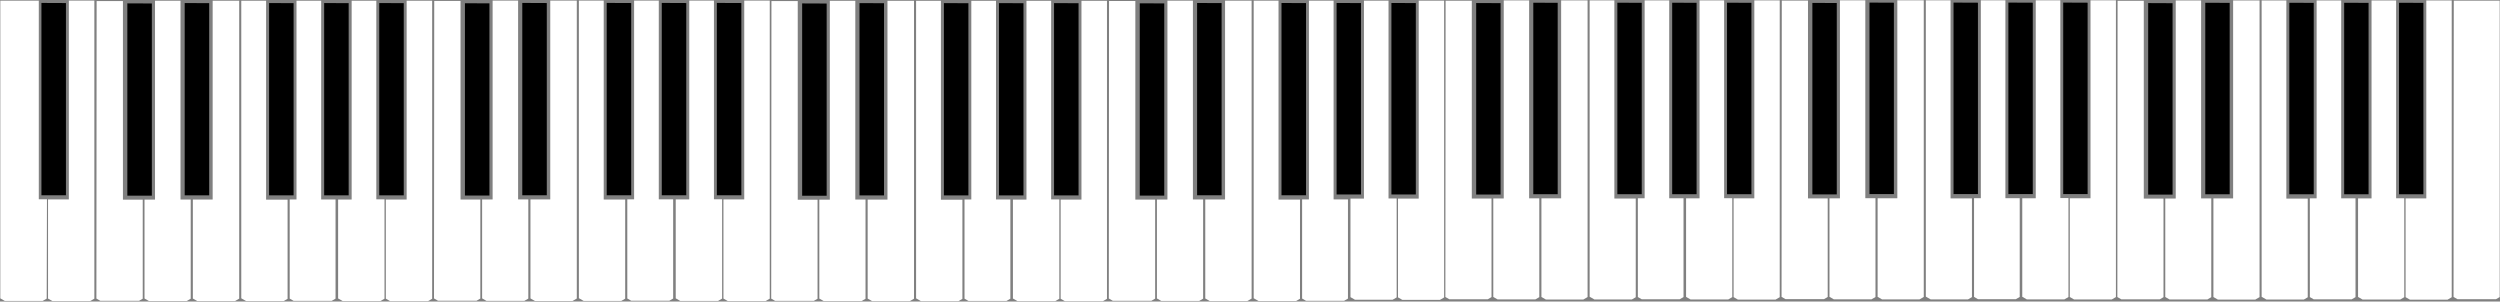 <?xml version="1.0"?><svg width="4346.44" height="524.219" xmlns="http://www.w3.org/2000/svg" version="1.1">
 <rect width="100%" height="100%" fill="#808080" stroke="none"/>
 <title>Standard 88-key Piano Keyboard</title>
 <defs>
  <pattern height="100" width="100" y="0" x="0" patternUnits="userSpaceOnUse" id="gridpattern">
   <image height="100" width="100" y="0" x="0"/>
  </pattern>
 </defs>
 <g>
  <title>Layer 1</title>
  <g id="layer1">
   <path d="m167.999,1.801l45.723,0l0,345.343l34.427,0l0,172.131l-6.472,3.74l-67.223,0l-6.863,-3.96l0.408,-517.254z" fill="#ffffff" id="path4305-5"/>
   <path d="m221.388,5.849l0,334.34l42.601,0l0,-334.15l-42.601,-0.19z" fill="#000000" id="path4307-4"/>
   <path d="m269.504,1.285l0,345.751l-18.257,0l0,171.929l7.561,4.36l65.849,0l6.905,-3.98l0,-172.499l-17.746,0l0,-345.561l-44.312,0z" fill="#ffffff" id="path4819-5"/>
   <path d="m321.09,5.298l0,334.34l42.6,0l0,-334.15l-42.6,-0.19z" fill="#000000" id="path4307-7-6"/>
   <path d="m369.718,1.285l0,345.59l-34.427,0l0,172.13l7.744,4.47l65.413,0l7.413,-4.28l0,-517.91l-46.143,0z" fill="#ffffff" id="path4841-0"/>
   <path d="m419.475,1.285l0,517.32l8.35,4.82l65.345,0l6.812,-3.93l0,-172.351l-37.339,0l0,-345.859l-43.168,0z" fill="#ffffff" id="path4873-1"/>
   <path d="m467.835,5.298l0,334.34l42.601,0l0,-334.15l-42.601,-0.19z" fill="#000000" id="path4307-7-0-2"/>
   <path d="m563.584,5.298l0,334.34l42.601,0l0,-334.15l-42.601,-0.19z" fill="#000000" id="path4307-7-4-6"/>
   <path d="m659.333,5.298l0,334.34l42.601,0l0,-334.15l-42.601,-0.19z" fill="#000000" id="path4307-7-08-1"/>
   <path d="m515.493,1.285l0,345.455l-11.834,0l0,172.405l6.821,3.94l66.201,0l6.694,-3.87l0,-172.475l-24.983,0l0,-345.455l-42.899,0z" fill="#ffffff" id="path4907-8"/>
   <path d="m611.377,1.285l0,345.59l-23.534,0l0,172l7.872,4.54l65.688,0l7.085,-4.09l0,-172.719l-14.212,0l0,-345.321l-42.899,0z" fill="#ffffff" id="path4909-2"/>
   <path d="m706.991,1.285l0,345.59l-36.175,0l0,172.4l7.485,4.32l65.807,0l7.232,-4.17l0,-518.14l-44.349,0z" fill="#ffffff" id="path4911-0"/>
   <path d="m72.033,5.115l0,334.341l42.601,0l0,-334.15l-42.601,-0.191z" fill="#000000" id="path4307-7-08-1-1"/>
   <path d="m0.584,1.169l-0.042,517.526l7.872,4.54l65.688,0l7.085,-4.09l0.471,-172.654l-14.212,0l0,-345.322l-66.862,0z" fill="#ffffff" id="path4909-2-4"/>
   <path d="m119.691,1.102l0,345.59l-36.175,0l0,172.403l7.484,4.32l65.806,0l7.233,-4.17l0,-518.143l-44.349,0z" fill="#ffffff" id="path4911-0-3"/>
   <path d="m754.945,1.597l45.723,0l0,345.343l34.427,0l0,172.135l-6.472,3.73l-67.223,0l-6.862,-3.96l0.407,-517.248z" fill="#ffffff" id="path4305-5-4"/>
   <path d="m808.334,5.645l0,334.34l42.601,0l0,-334.15l-42.601,-0.19z" fill="#000000" id="path4307-4-9"/>
   <path d="m856.45,1.081l0,345.751l-18.257,0l0,171.923l7.561,4.37l65.849,0l6.905,-3.99l0,-172.493l-17.745,0l0,-345.561l-44.313,0z" fill="#ffffff" id="path4819-5-7"/>
   <path d="m908.036,5.094l0,334.34l42.601,0l0,-334.15l-42.601,-0.19z" fill="#000000" id="path4307-7-6-4"/>
   <path d="m956.664,1.081l0,345.59l-34.427,0l0,172.134l7.745,4.47l65.412,0l7.41,-4.28l0,-517.914l-46.14,0z" fill="#ffffff" id="path4841-0-8"/>
   <path d="m1006.424,1.081l0,517.324l8.35,4.82l65.34,0l6.81,-3.94l0,-172.345l-37.34,0l0,-345.859l-43.16,0z" fill="#ffffff" id="path4873-1-8"/>
   <path d="m1054.784,5.094l0,334.34l42.6,0l0,-334.15l-42.6,-0.19z" fill="#000000" id="path4307-7-0-2-2"/>
   <path d="m1150.534,5.094l0,334.34l42.6,0l0,-334.15l-42.6,-0.19z" fill="#000000" id="path4307-7-4-6-1"/>
   <path d="m1246.284,5.094l0,334.34l42.6,0l0,-334.15l-42.6,-0.19z" fill="#000000" id="path4307-7-08-1-4"/>
   <path d="m1102.444,1.081l0,345.455l-11.84,0l0,172.399l6.82,3.94l66.2,0l6.7,-3.86l0,-172.479l-24.99,0l0,-345.455l-42.89,0z" fill="#ffffff" id="path4907-8-8"/>
   <path d="m1198.324,1.081l0,345.59l-23.53,0l0,171.994l7.87,4.55l65.69,0l7.08,-4.09l0,-172.723l-14.21,0l0,-345.321l-42.9,0z" fill="#ffffff" id="path4909-2-0"/>
   <path d="m1293.934,1.081l0,345.59l-36.17,0l0,172.404l7.48,4.32l65.81,0l7.23,-4.18l0,-518.134l-44.35,0z" fill="#ffffff" id="path4911-0-9"/>
   <path d="m1341.214,1.903l45.72,0l0,345.343l34.43,0l0,172.129l-6.48,3.74l-67.22,0l-6.86,-3.96l0.41,-517.252z" fill="#ffffff" id="path4305-5-7"/>
   <path d="m1394.604,5.951l0,334.34l42.6,0l0,-334.15l-42.6,-0.19z" fill="#000000" id="path4307-4-7"/>
   <path d="m1442.714,1.387l0,345.751l-18.26,0l0,171.927l7.57,4.36l65.84,0l6.91,-3.98l0,-172.497l-17.75,0l0,-345.561l-44.31,0z" fill="#ffffff" id="path4819-5-0"/>
   <path d="m1494.304,5.4l0,334.34l42.6,0l0,-334.15l-42.6,-0.19z" fill="#000000" id="path4307-7-6-0"/>
   <path d="m1542.934,1.387l0,345.59l-34.43,0l0,172.138l7.74,4.47l65.42,0l7.41,-4.28l0,-517.918l-46.14,0z" fill="#ffffff" id="path4841-0-7"/>
   <path d="m1592.684,1.387l0,517.318l8.35,4.82l65.35,0l6.81,-3.93l0,-172.349l-37.34,0l0,-345.859l-43.17,0z" fill="#ffffff" id="path4873-1-81"/>
   <path d="m1641.044,5.4l0,334.34l42.6,0l0,-334.15l-42.6,-0.19z" fill="#000000" id="path4307-7-0-2-5"/>
   <path d="m1736.794,5.4l0,334.34l42.6,0l0,-334.15l-42.6,-0.19z" fill="#000000" id="path4307-7-4-6-3"/>
   <path d="m1832.544,5.4l0,334.34l42.6,0l0,-334.15l-42.6,-0.19z" fill="#000000" id="path4307-7-08-1-7"/>
   <path d="m1688.704,1.387l0,345.455l-11.83,0l0,172.403l6.82,3.94l66.2,0l6.69,-3.87l0,-172.473l-24.98,0l0,-345.455l-42.9,0z" fill="#ffffff" id="path4907-8-5"/>
   <path d="m1784.584,1.387l0,345.59l-23.53,0l0,171.998l7.87,4.55l65.69,0l7.09,-4.09l0,-172.727l-14.22,0l0,-345.321l-42.9,0z" fill="#ffffff" id="path4909-2-06"/>
   <path d="m1880.204,1.387l0,345.59l-36.18,0l0,172.398l7.49,4.33l65.81,0l7.23,-4.18l0,-518.138l-44.35,0z" fill="#ffffff" id="path4911-0-2"/>
   <path d="m1928.154,1.699l45.73,0l0,345.343l34.42,0l0,172.133l-6.47,3.74l-67.22,0l-6.86,-3.97l0.4,-517.246z" fill="#ffffff" id="path4305-5-4-9"/>
   <path d="m1981.544,5.747l0,334.34l42.6,0l0,-334.15l-42.6,-0.19z" fill="#000000" id="path4307-4-9-3"/>
   <path d="m2029.664,1.182l0,345.752l-18.26,0l0,171.921l7.56,4.37l65.85,0l6.91,-3.99l0,-172.491l-17.75,0l0,-345.562l-44.31,0z" fill="#ffffff" id="path4819-5-7-6"/>
   <path d="m2081.244,5.196l0,334.34l42.61,0l0,-334.15l-42.61,-0.19z" fill="#000000" id="path4307-7-6-4-6"/>
   <path d="m2129.874,1.182l0,345.591l-34.42,0l0,172.132l7.74,4.47l65.41,0l7.42,-4.28l0,-517.913l-46.15,0z" fill="#ffffff" id="path4841-0-8-1"/>
   <path d="m2179.634,1.182l0,517.323l8.35,4.82l65.34,0l6.82,-3.93l0,-172.353l-37.34,0l0,-345.86l-43.17,0z" fill="#ffffff" id="path4873-1-8-1"/>
   <path d="m2227.994,5.196l0,334.34l42.6,0l0,-334.15l-42.6,-0.19z" fill="#000000" id="path4307-7-0-2-2-7"/>
   <path d="m2323.744,5.174l0,332.94l42.42,0l0,-332.751l-42.42,-0.189z" fill="#000000" id="path4307-7-4-6-1-1"/>
   <path d="m2419.084,5.174l0,332.94l42.43,0l0,-332.751l-42.43,-0.189z" fill="#000000" id="path4307-7-08-1-4-8"/>
   <path d="m2275.654,1.182l0,345.456l-11.84,0l0,172.407l6.82,3.93l66.21,0l6.69,-3.86l0,-172.477l-24.98,0l0,-345.456l-42.9,0z" fill="#ffffff" id="path4907-8-8-9"/>
   <path d="m2371.334,1.177l0,344.143l-23.44,0l0,171.275l7.84,4.53l65.42,0l7.05,-4.07l0,-172.003l-14.15,0l0,-343.875l-42.72,0z" fill="#ffffff" id="path4909-2-0-1"/>
   <path d="m2466.544,1.177l0,344.143l-36.02,0l0,171.685l7.45,4.3l65.53,0l7.21,-4.16l0,-515.968l-44.17,0z" fill="#ffffff" id="path4911-0-9-1"/>
   <path d="m2513.294,1.239l45.53,0l0,343.895l34.28,0l0,171.411l-6.44,3.72l-66.94,0l-6.83,-3.94l0.4,-515.086z" fill="#ffffff" id="path4305-5-0"/>
   <path d="m2566.464,5.269l0,332.94l42.42,0l0,-332.75l-42.42,-0.19z" fill="#000000" id="path4307-4-95"/>
   <path d="m2614.374,0.724l0,344.303l-18.18,0l0,171.208l7.53,4.34l65.57,0l6.88,-3.97l0,-171.767l-17.67,0l0,-344.114l-44.13,0z" fill="#ffffff" id="path4819-5-3"/>
   <path d="m2665.744,4.72l0,332.94l42.42,0l0,-332.75l-42.42,-0.19z" fill="#000000" id="path4307-7-6-5"/>
   <path d="m2714.164,0.724l0,344.143l-34.28,0l0,171.408l7.71,4.46l65.14,0l7.39,-4.27l0,-515.741l-45.96,0z" fill="#ffffff" id="path4841-0-9"/>
   <path d="m2763.714,0.724l0,515.151l8.32,4.8l65.07,0l6.78,-3.91l0,-171.631l-37.18,0l0,-344.41l-42.99,0z" fill="#ffffff" id="path4873-1-6"/>
   <path d="m2811.874,4.72l0,332.94l42.42,0l0,-332.75l-42.42,-0.19z" fill="#000000" id="path4307-7-0-2-8"/>
   <path d="m2907.224,4.72l0,332.94l42.42,0l0,-332.75l-42.42,-0.19z" fill="#000000" id="path4307-7-4-6-8"/>
   <path d="m3002.574,4.72l0,332.94l42.42,0l0,-332.75l-42.42,-0.19z" fill="#000000" id="path4307-7-08-1-0"/>
   <path d="m2859.334,0.724l0,344.009l-11.78,0l0,171.682l6.79,3.92l65.92,0l6.67,-3.85l0,-171.752l-24.88,0l0,-344.009l-42.72,0z" fill="#ffffff" id="path4907-8-1"/>
   <path d="m2954.814,0.724l0,344.143l-23.43,0l0,171.278l7.84,4.53l65.41,0l7.05,-4.08l0,-171.996l-14.15,0l0,-343.875l-42.72,0z" fill="#ffffff" id="path4909-2-6"/>
   <path d="m3050.034,0.724l0,344.143l-36.03,0l0,171.678l7.46,4.31l65.53,0l7.2,-4.16l0,-515.971l-44.16,0z" fill="#ffffff" id="path4911-0-8"/>
   <path d="m3097.784,1.035l45.53,0l0,343.896l34.28,0l0,171.414l-6.44,3.72l-66.94,0l-6.84,-3.95l0.41,-515.08z" fill="#ffffff" id="path4305-5-4-5"/>
   <path d="m3150.944,5.066l0,332.94l42.43,0l0,-332.751l-42.43,-0.189z" fill="#000000" id="path4307-4-9-0"/>
   <path d="m3198.864,0.521l0,344.303l-18.18,0l0,171.201l7.53,4.35l65.57,0l6.88,-3.97l0,-171.771l-17.67,0l0,-344.113l-44.13,0z" fill="#ffffff" id="path4819-5-7-62"/>
   <path d="m3250.234,4.517l0,332.94l42.42,0l0,-332.751l-42.42,-0.189z" fill="#000000" id="path4307-7-6-4-8"/>
   <path d="m3298.654,0.521l0,344.142l-34.28,0l0,171.412l7.71,4.45l65.14,0l7.38,-4.26l0,-515.744l-45.95,0z" fill="#ffffff" id="path4841-0-8-9"/>
   <path d="m3348.204,0.521l0,515.154l8.32,4.8l65.07,0l6.78,-3.92l0,-171.624l-37.18,0l0,-344.41l-42.99,0z" fill="#ffffff" id="path4873-1-8-8"/>
   <path d="m3396.364,4.517l0,332.94l42.42,0l0,-332.751l-42.42,-0.189z" fill="#000000" id="path4307-7-0-2-2-4"/>
   <path d="m3491.714,4.517l0,332.94l42.42,0l0,-332.751l-42.42,-0.189z" fill="#000000" id="path4307-7-4-6-1-8"/>
   <path d="m3587.064,4.517l0,332.94l42.42,0l0,-332.751l-42.42,-0.189z" fill="#000000" id="path4307-7-08-1-4-2"/>
   <path d="m3443.824,0.521l0,344.008l-11.79,0l0,171.676l6.8,3.93l65.92,0l6.67,-3.85l0,-171.756l-24.88,0l0,-344.008l-42.72,0z" fill="#ffffff" id="path4907-8-8-0"/>
   <path d="m3539.304,0.521l0,344.142l-23.44,0l0,171.282l7.84,4.52l65.42,0l7.05,-4.07l0,-171.999l-14.15,0l0,-343.875l-42.72,0z" fill="#ffffff" id="path4909-2-0-4"/>
   <path d="m3634.514,0.521l0,344.142l-36.02,0l0,171.682l7.45,4.3l65.53,0l7.21,-4.16l0,-515.964l-44.17,0z" fill="#ffffff" id="path4911-0-9-0"/>
   <path d="m3681.594,1.34l45.53,0l0,343.896l34.28,0l0,171.409l-6.44,3.72l-66.94,0l-6.84,-3.94l0.41,-515.085z" fill="#ffffff" id="path4305-5-7-7"/>
   <path d="m3734.754,5.371l0,332.94l42.43,0l0,-332.751l-42.43,-0.189z" fill="#000000" id="path4307-4-7-5"/>
   <path d="m3782.674,0.825l0,344.304l-18.18,0l0,171.206l7.53,4.35l65.57,0l6.88,-3.97l0,-171.776l-17.67,0l0,-344.114l-44.13,0z" fill="#ffffff" id="path4819-5-0-7"/>
   <path d="m3834.044,4.822l0,332.94l42.42,0l0,-332.751l-42.42,-0.189z" fill="#000000" id="path4307-7-6-0-2"/>
   <path d="m3882.464,0.825l0,344.143l-34.28,0l0,171.417l7.71,4.45l65.14,0l7.38,-4.26l0,-515.749l-45.95,-0.001z" fill="#ffffff" id="path4841-0-7-6"/>
   <path d="m3932.014,0.825l0,515.15l8.32,4.8l65.07,0l6.78,-3.91l0,-171.629l-37.18,0l0,-344.411l-42.99,0z" fill="#ffffff" id="path4873-1-81-9"/>
   <path d="m3980.174,4.822l0,332.94l42.42,0l0,-332.751l-42.42,-0.189z" fill="#000000" id="path4307-7-0-2-5-3"/>
   <path d="m4075.524,4.822l0,332.94l42.42,0l0,-332.751l-42.42,-0.189z" fill="#000000" id="path4307-7-4-6-3-3"/>
   <path d="m4170.874,4.822l0,332.94l42.42,0l0,-332.751l-42.42,-0.189z" fill="#000000" id="path4307-7-08-1-7-2"/>
   <path d="m4027.634,0.825l0,344.009l-11.79,0l0,171.681l6.8,3.92l65.92,0l6.67,-3.85l0,-171.751l-24.88,0l0,-344.009l-42.72,0z" fill="#ffffff" id="path4907-8-5-8"/>
   <path d="m4123.114,0.825l0,344.143l-23.44,0l0,171.277l7.84,4.53l65.42,0l7.05,-4.08l0,-171.995l-14.15,0l0,-343.875l-42.72,0z" fill="#ffffff" id="path4909-2-06-2"/>
   <path d="m4218.324,0.825l0,344.143l-36.02,0l0,171.677l7.45,4.31l65.53,0l7.21,-4.16l0,-515.97l-44.17,0z" fill="#ffffff" id="path4911-0-2-1"/>
   <path d="m4266.084,1.137l79.81,0l0,515.308l-6.44,3.72l-66.94,0l-6.84,-3.94l0.41,-515.088z" fill="#ffffff" id="path4305-5-4-9-6"/>
  </g>
 </g>
</svg>